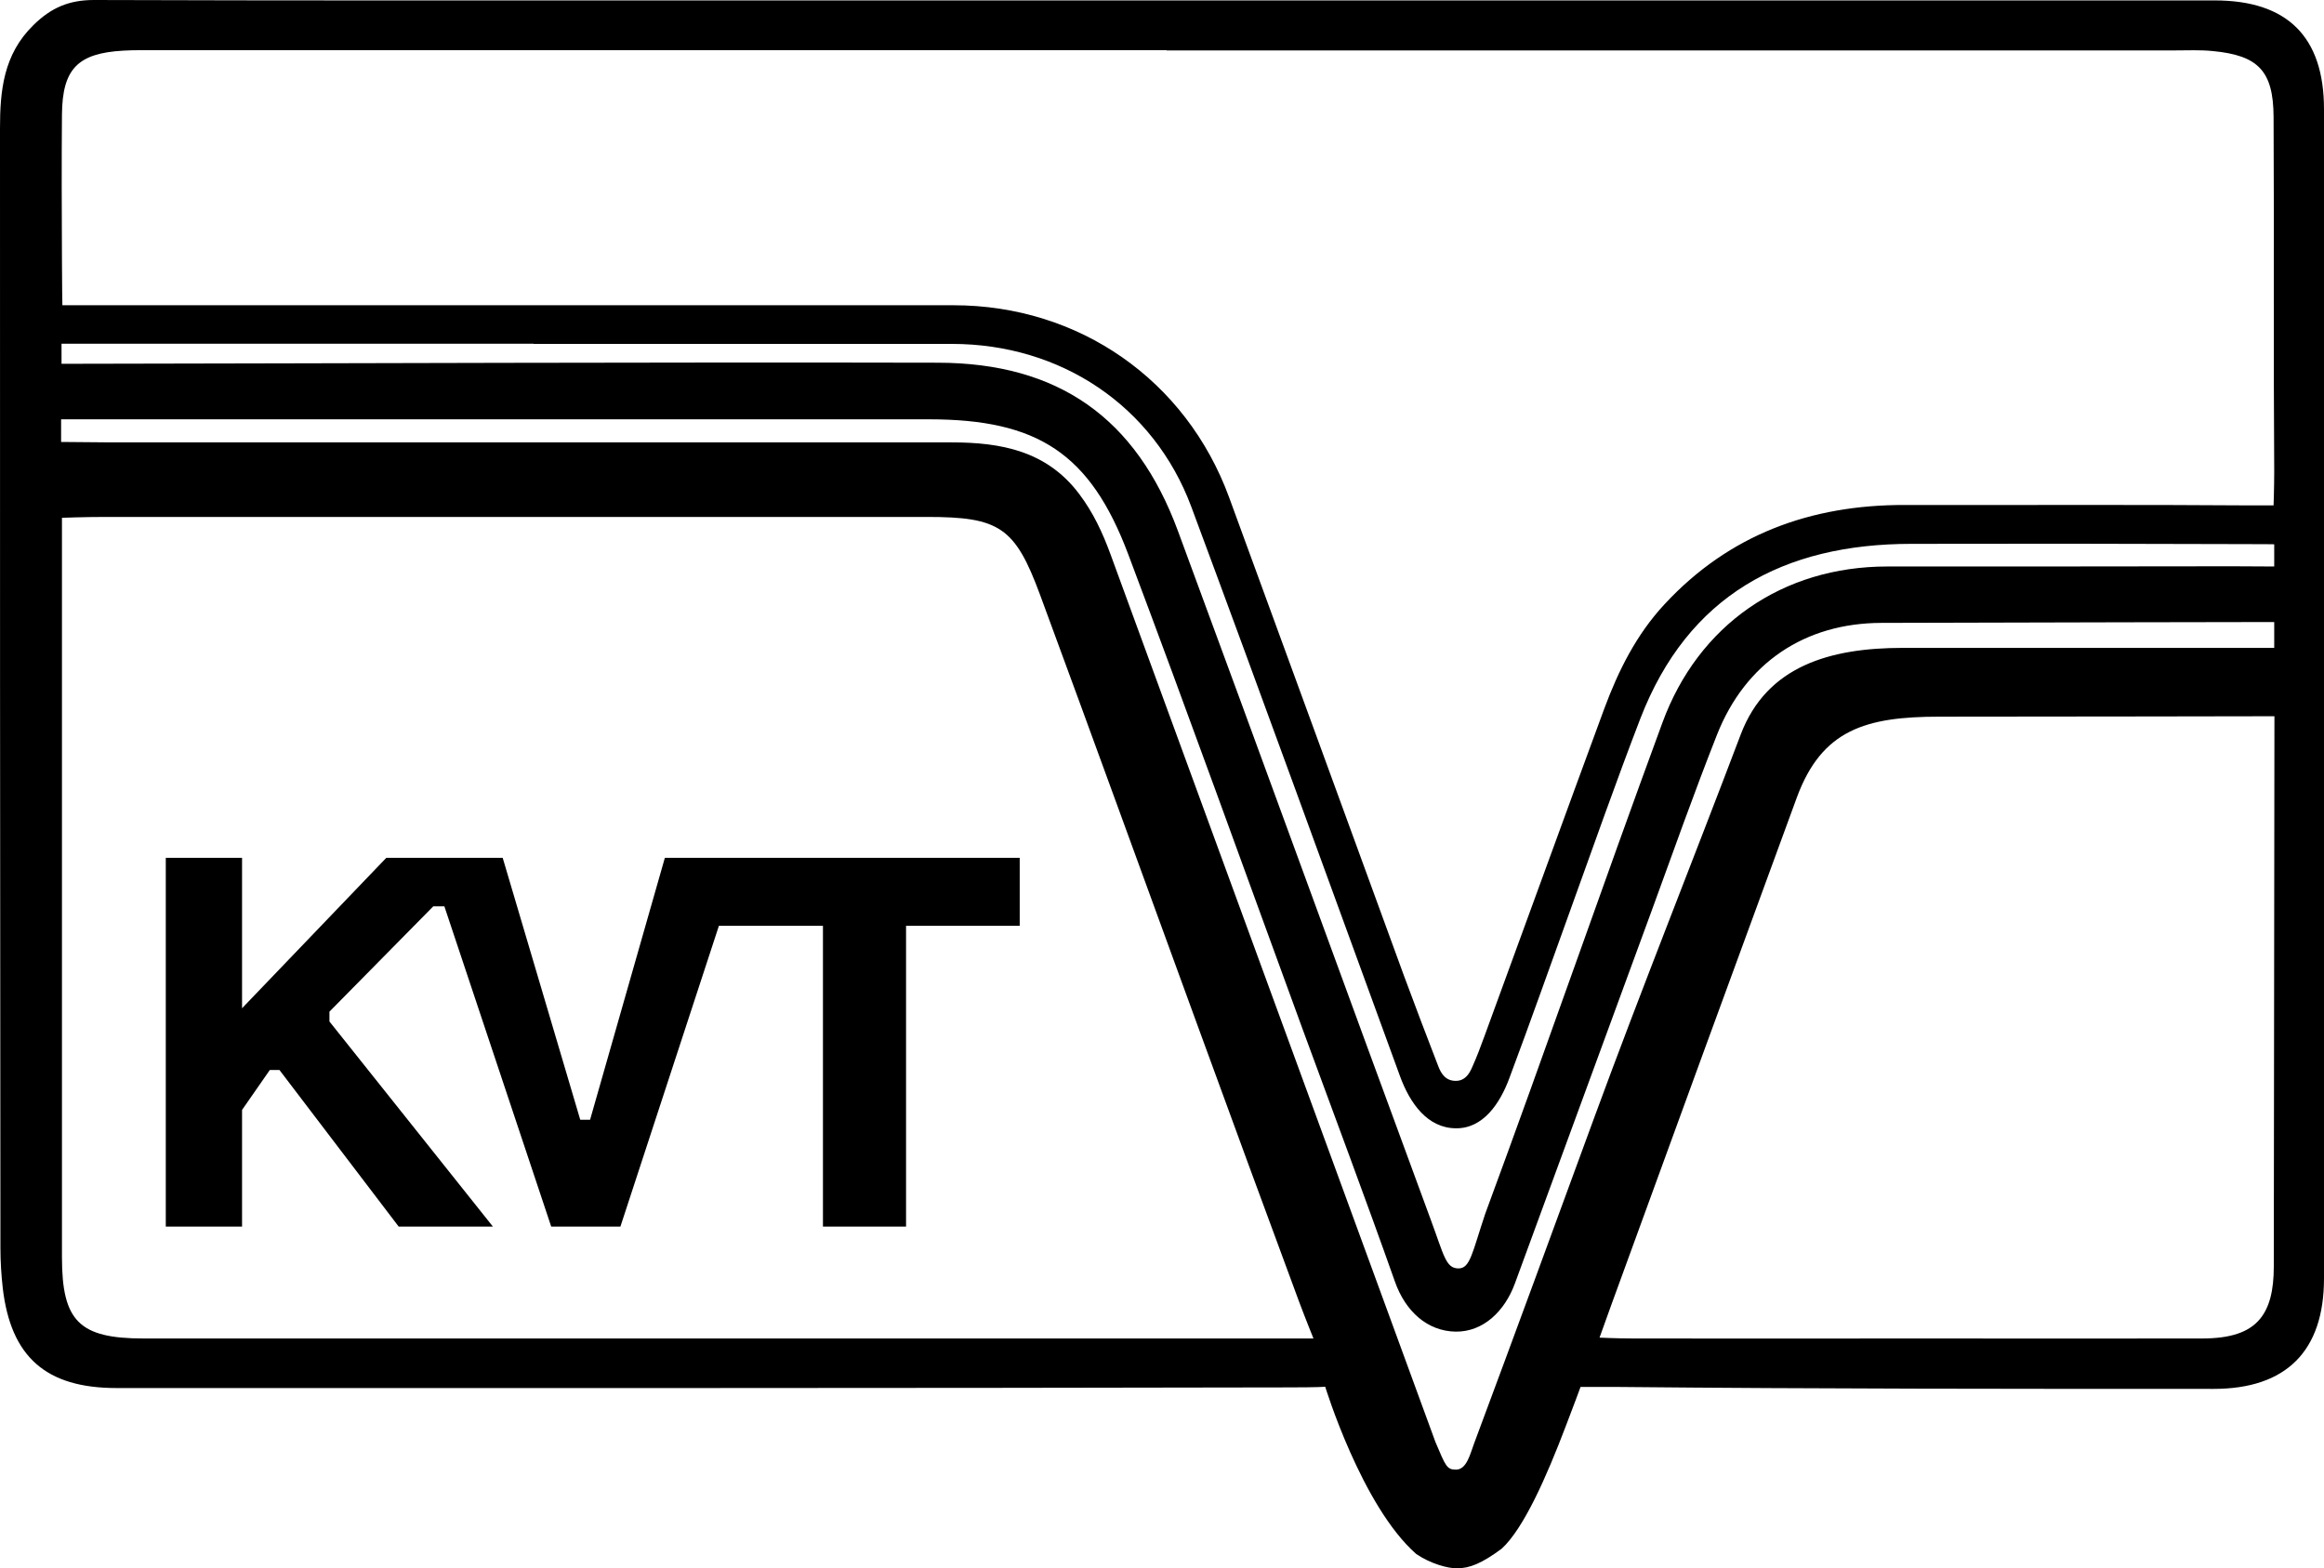 <?xml version="1.0" encoding="UTF-8"?>
<svg id="Laag_2" data-name="Laag 2" xmlns="http://www.w3.org/2000/svg" viewBox="0 0 108.78 73.42">
  <defs>
    <style>
      .cls-1 {
        fill: #000;
      }
    </style>
  </defs>
  <g id="Laag_1-2" data-name="Laag 1">
    <path class="cls-1" d="M54.25,.02c16.47,0,32.95,0,49.42,0,3.39,0,5.11,1.7,5.11,5.09,0,18.25,0,36.49,0,54.74,0,3.4-1.77,5.17-5.17,5.17-9.26,0-18.52,0-27.78-.09-.72,0-1.85,0-1.85,0,0,0-.35,.96-.7,1.86-.89,2.34-1.96,4.77-2.99,5.71-.93,.69-1.5,.92-2.1,.92-.43,0-1.22-.21-1.9-.67-2.55-2.24-4.26-7.83-4.26-7.83,0,0-.27,.03-1.75,.03-18.28,.04-36.55,.03-54.83,.03-3.29,0-4.94-1.45-5.32-4.67-.07-.62-.11-1.26-.11-1.89C0,40.95,0,23.48,0,6.01c0-1.76,.16-3.46,1.56-4.83C2.39,.36,3.23,0,4.4,0,13.41,.03,22.43,.02,31.44,.02c7.6,0,15.21,0,22.81,0Zm.35,2.33c-15.74,0-31.48,0-47.21,0-.54,0-1.07-.01-1.61,.02-2.14,.12-2.86,.85-2.88,2.99-.02,2.28-.01,4.56,0,6.84,0,1.03,.02,2.09,.02,2.09,0,0,.16,0,2.1,0,13.2,0,26.41,0,39.61,0,5.88,0,10.89,3.51,12.9,8.99,2.74,7.47,5.46,14.94,8.19,22.41,.52,1.41,1.06,2.82,1.6,4.22,.14,.37,.36,.7,.84,.69,.4-.01,.6-.3,.74-.62,.22-.49,.41-.99,.59-1.49,1.87-5.1,3.72-10.21,5.6-15.31,.66-1.78,1.5-3.47,2.82-4.89,3.03-3.27,6.85-4.66,11.25-4.65,5.21,.01,11-.02,16.22,.02,.44,0,1.04,0,1.04,0,0,0,.03-.84,.03-1.6-.04-5.53,0-11.06-.03-16.59-.01-2.15-.72-2.88-2.85-3.08-.58-.06-1.17-.03-1.75-.03-15.74,0-31.48,0-47.21,0Zm-21.72,60.31c8.92,0,17.84,0,26.76,0,.84,0,1.84,0,1.84,0,0,0-.37-.91-.68-1.74-1.6-4.32-3.19-8.65-4.77-12.98-2.45-6.7-4.88-13.41-7.35-20.1-1.17-3.17-1.91-3.64-5.29-3.64-12.82,0-25.64,0-38.45,0-1,0-2.04,.04-2.04,.04,0,0,0,1,0,2.01,0,10.87,0,21.74,0,32.61,0,2.99,.81,3.8,3.82,3.8,8.72,0,17.45,0,26.17,0Zm56.9,0c4.43,0,8.86,.01,13.29,0,1.31,0,2.19-.28,2.71-.91,.45-.54,.65-1.34,.65-2.45,.01-8,.03-25.77,.03-25.77,0,0-10.67,.02-15.68,.02-3.45,0-5.5,.61-6.67,3.77-2.91,7.92-5.8,15.84-8.69,23.77-.27,.75-.55,1.53-.55,1.53,0,0,.83,.04,1.61,.04,4.43,.01,8.86,0,13.29,0ZM24.8,20.71c6.58,0,13.16,0,19.74,0,2.3,0,4.45,.39,5.97,2.41,.66,.87,1.1,1.82,1.47,2.83,5.07,13.86,10.14,27.71,15.21,41.56,.48,1.13,.53,1.29,.96,1.29,.51,0,.67-.76,.85-1.23,1.9-5.09,3.77-10.2,5.64-15.3,2.14-5.83,4.64-12.08,6.84-17.89,1.22-3.21,4.19-4.05,7.59-4.05,5.6,0,17.38,0,17.38,0v-1.21s-12.88,.02-18.39,.04c-3.58,.01-6.36,1.87-7.69,5.23-1.07,2.71-2.04,5.45-3.04,8.19-2.14,5.83-4.28,11.66-6.42,17.5-.48,1.31-1.48,2.27-2.77,2.26-1.33-.02-2.36-.95-2.85-2.35-1.39-3.93-2.86-7.84-4.3-11.76-2.72-7.43-5.39-14.87-8.18-22.28-1.78-4.73-4.24-6.32-9.33-6.32-12.72,0-25.44,0-38.16,0-.49,0-.87,0-1.48,0h-.98v1.06s1.89,.02,2.33,.02c6.53,0,13.06,0,19.59,0Zm.18-4.62c-3.7,0-7.41,0-11.11,0-3.27,0-10.99,0-10.99,0v.94s.21,0,.58,0c13.31-.02,27.14-.08,40.44-.05,5.64,.01,9.28,2.59,11.23,7.86,3.97,10.74,7.88,21.52,11.84,32.26,.62,1.67,.7,2.28,1.3,2.28,.55,0,.64-.74,1.25-2.56,2.86-7.74,5.44-15.23,8.29-22.98,1.68-4.59,5.63-7.32,10.53-7.32,5.51,0,10.66,0,16.17-.01,.4,0,1.94,.01,1.94,.01v-1.04s-.31-.01-2.37-.01c-5.12-.02-9.49-.02-14.61-.01-5.99,0-10.46,2.41-12.69,8.18-1.15,2.99-2.21,6.01-3.3,9.03-.94,2.6-1.86,5.21-2.83,7.8-.44,1.19-1.23,2.37-2.51,2.35-1.33-.01-2.15-1.18-2.61-2.44-3.25-8.89-6.47-17.79-9.77-26.66-1.76-4.72-6.11-7.62-11.2-7.62-6.53,0-13.06,0-19.59,0Z"/>
    <polygon class="cls-1" points="47.73 40.16 42.41 40.16 38.52 40.16 34.69 40.16 31.12 40.16 27.62 52.42 27.16 52.42 23.53 40.16 18.08 40.16 11.33 47.2 11.33 40.16 7.76 40.16 7.76 57.42 11.33 57.42 11.33 51.96 12.63 50.09 13.08 50.09 18.66 57.42 23.07 57.42 15.42 47.82 15.42 47.36 20.28 42.43 20.8 42.43 25.8 57.42 29.04 57.42 33.65 43.34 38.52 43.34 38.52 57.42 42.41 57.42 42.41 43.34 47.73 43.34 47.73 40.16"/>
  </g>
</svg>